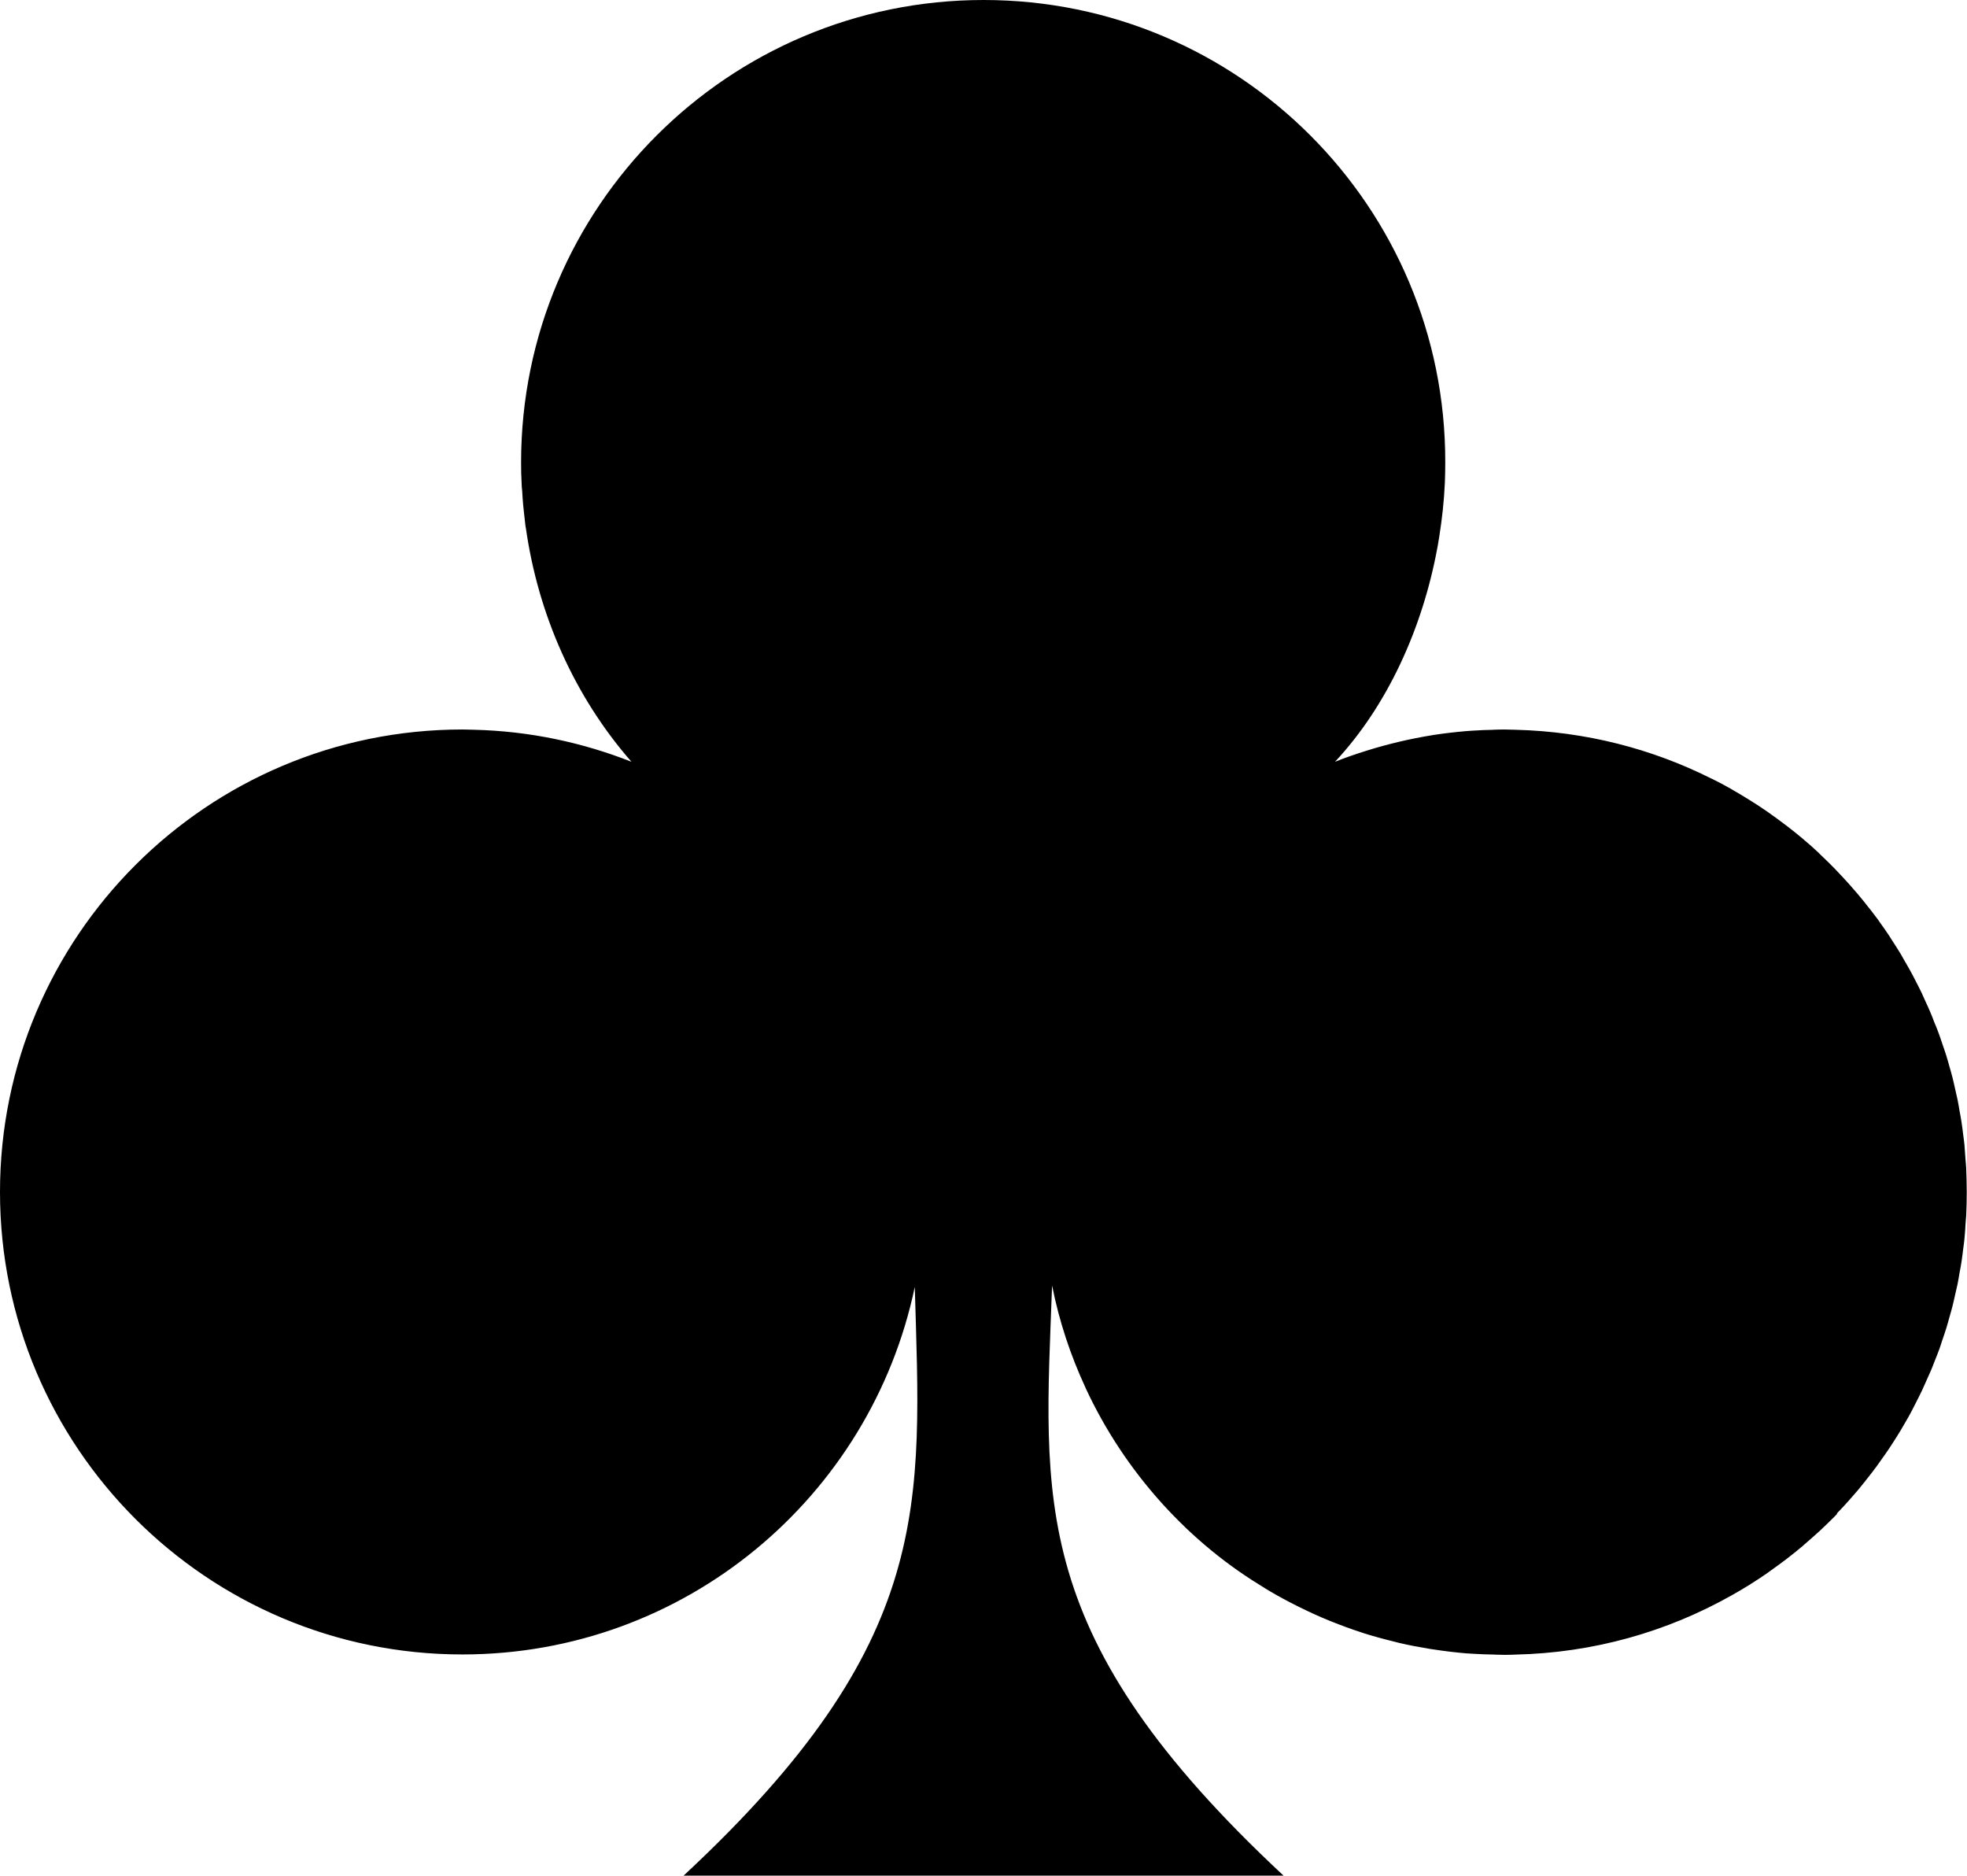 <?xml version="1.0" encoding="UTF-8"?><svg id="_レイヤー_1" xmlns="http://www.w3.org/2000/svg" width="146.84" height="140" viewBox="0 0 146.84 140"><defs><style>.cls-1{fill:#000;stroke-width:0px;}</style></defs><path class="cls-1" d="M137.12,112.97c.32-.33.63-.66.93-1,.07-.08.13-.16.2-.23.29-.33.58-.66.85-1.01.08-.09.15-.19.22-.28.26-.33.53-.66.78-1.01.08-.11.16-.23.24-.34.24-.33.47-.66.7-1,.09-.13.17-.27.26-.4.21-.33.42-.65.62-.99.09-.15.17-.3.26-.45.19-.32.38-.65.55-.98.09-.17.17-.34.26-.51.16-.32.33-.64.48-.96.09-.19.17-.39.26-.58.14-.31.28-.62.42-.94.09-.21.17-.42.25-.63.12-.31.25-.61.36-.92.08-.23.16-.46.23-.69.1-.3.21-.59.3-.9.08-.25.15-.51.22-.77.08-.29.17-.57.24-.86.07-.27.13-.55.19-.82.06-.28.13-.55.19-.83.06-.3.11-.6.16-.9.05-.26.1-.52.14-.79.05-.33.09-.66.13-.99.03-.24.07-.48.09-.73.04-.37.06-.74.08-1.11.01-.21.04-.42.05-.63.03-.58.04-1.17.04-1.76s-.02-1.18-.04-1.76c-.01-.21-.03-.42-.05-.63-.03-.37-.05-.74-.08-1.11-.02-.24-.06-.49-.09-.73-.04-.33-.08-.66-.13-.98-.04-.27-.09-.53-.14-.8-.05-.3-.1-.6-.16-.89-.06-.28-.13-.56-.19-.84-.06-.27-.12-.55-.19-.82-.07-.29-.16-.57-.24-.86-.07-.25-.14-.51-.22-.76-.09-.3-.2-.59-.3-.89-.08-.23-.15-.47-.24-.7-.11-.31-.23-.61-.36-.91-.08-.21-.16-.43-.25-.64-.13-.32-.28-.63-.42-.94-.09-.19-.17-.39-.26-.58-.15-.32-.32-.64-.48-.95-.09-.17-.17-.35-.27-.52-.18-.33-.36-.65-.55-.97-.09-.15-.17-.31-.26-.46-.2-.33-.41-.66-.62-.98-.09-.14-.17-.27-.26-.41-.22-.33-.45-.66-.69-.99-.08-.12-.16-.24-.25-.35-.25-.34-.51-.67-.77-.99-.08-.1-.15-.2-.23-.29-.27-.34-.56-.67-.84-.99-.07-.08-.14-.16-.21-.24-.3-.34-.61-.66-.92-.99-.06-.07-.13-.13-.19-.2-.33-.33-.66-.66-1-.98-.05-.05-.11-.1-.16-.16-.35-.33-.71-.65-1.08-.96-.05-.04-.09-.08-.14-.12-.38-.32-.77-.63-1.16-.93-.04-.03-.07-.06-.11-.08-.4-.31-.82-.61-1.23-.9-.03-.02-.05-.04-.08-.06-.43-.3-.86-.58-1.31-.86-.02-.01-.04-.02-.05-.03-.45-.28-.91-.56-1.37-.82,0,0-.02-.01-.03-.02-.47-.27-.95-.52-1.44-.76,0,0,0,0-.01,0-4.42-2.22-9.38-3.51-14.63-3.64,0,0,0,0,0,0h0c-.28,0-.55-.02-.83-.02s-.57.01-.86.02c.05,0,.1,0,.15,0-.57.01-1.13.03-1.7.07-.14.01-.28.02-.43.03-.8.07-1.59.16-2.38.28-.04,0-.08.01-.12.02-1.68.27-3.33.66-4.93,1.16,0,0,0,0,0,0h0c-.8.25-1.59.52-2.36.83,3.9-4.17,6.53-9.95,7.64-15.97.01-.05.02-.11.03-.16.04-.22.07-.44.11-.66.21-1.32.36-2.66.42-4.02.02-.51.03-1.03.03-1.54C107.93,15.46,92.49,0,73.43,0s-34.53,15.46-34.53,34.52c0,.52.01,1.04.04,1.56,0,.18.02.36.04.54.02.34.04.67.07,1.01.01.16.04.32.05.49.04.36.08.72.12,1.08.01.08.02.15.04.23.91,6.41,3.6,12.54,7.88,17.43-3.65-1.44-7.61-2.29-11.75-2.39h0c-.29,0-.57-.02-.86-.02C15.46,54.45,0,69.91,0,88.97s15.46,34.52,34.52,34.52c16.64,0,30.49-11.77,33.77-27.43.46,16.2,1.55,26.45-17.26,43.94h44.79c-19.2-17.89-17.86-28.01-17.28-44.05.53,2.68,1.38,5.23,2.5,7.64,0,0,0,.02.01.03,1.45,3.12,3.35,5.98,5.62,8.51.03.03.05.06.08.09.55.61,1.13,1.2,1.72,1.77.02.02.04.04.06.06,1.21,1.15,2.51,2.22,3.89,3.19.02.01.04.03.06.04.66.46,1.33.89,2.02,1.31.08.05.15.09.23.14.67.4,1.36.77,2.06,1.12.09.04.18.09.26.13.71.35,1.43.68,2.17.98.05.02.1.04.15.06.75.3,1.5.58,2.28.83.04.01.07.02.11.04.76.24,1.53.45,2.31.64.12.03.23.06.35.09.75.18,1.52.32,2.29.45.14.02.27.04.41.06.78.12,1.56.21,2.36.28.11,0,.22.01.33.02.6.04,1.2.06,1.81.07-.06,0-.12,0-.18,0,.3,0,.6.02.91.02.26,0,.52-.01.78-.02h0s0,0,0,0c5.84-.13,11.32-1.71,16.1-4.4,0,0,.01,0,.02-.01.47-.26.93-.54,1.39-.82.01,0,.03-.02.04-.03.45-.28.89-.57,1.32-.87.02-.02.04-.03.06-.05.42-.3.84-.6,1.25-.91.03-.02.06-.05.09-.07.4-.31.79-.62,1.18-.95.04-.03.08-.07.12-.11.37-.32.74-.64,1.1-.97.05-.05.1-.1.15-.14.34-.32.68-.65,1.02-.99.06-.06.12-.13.18-.19Z"/></svg>